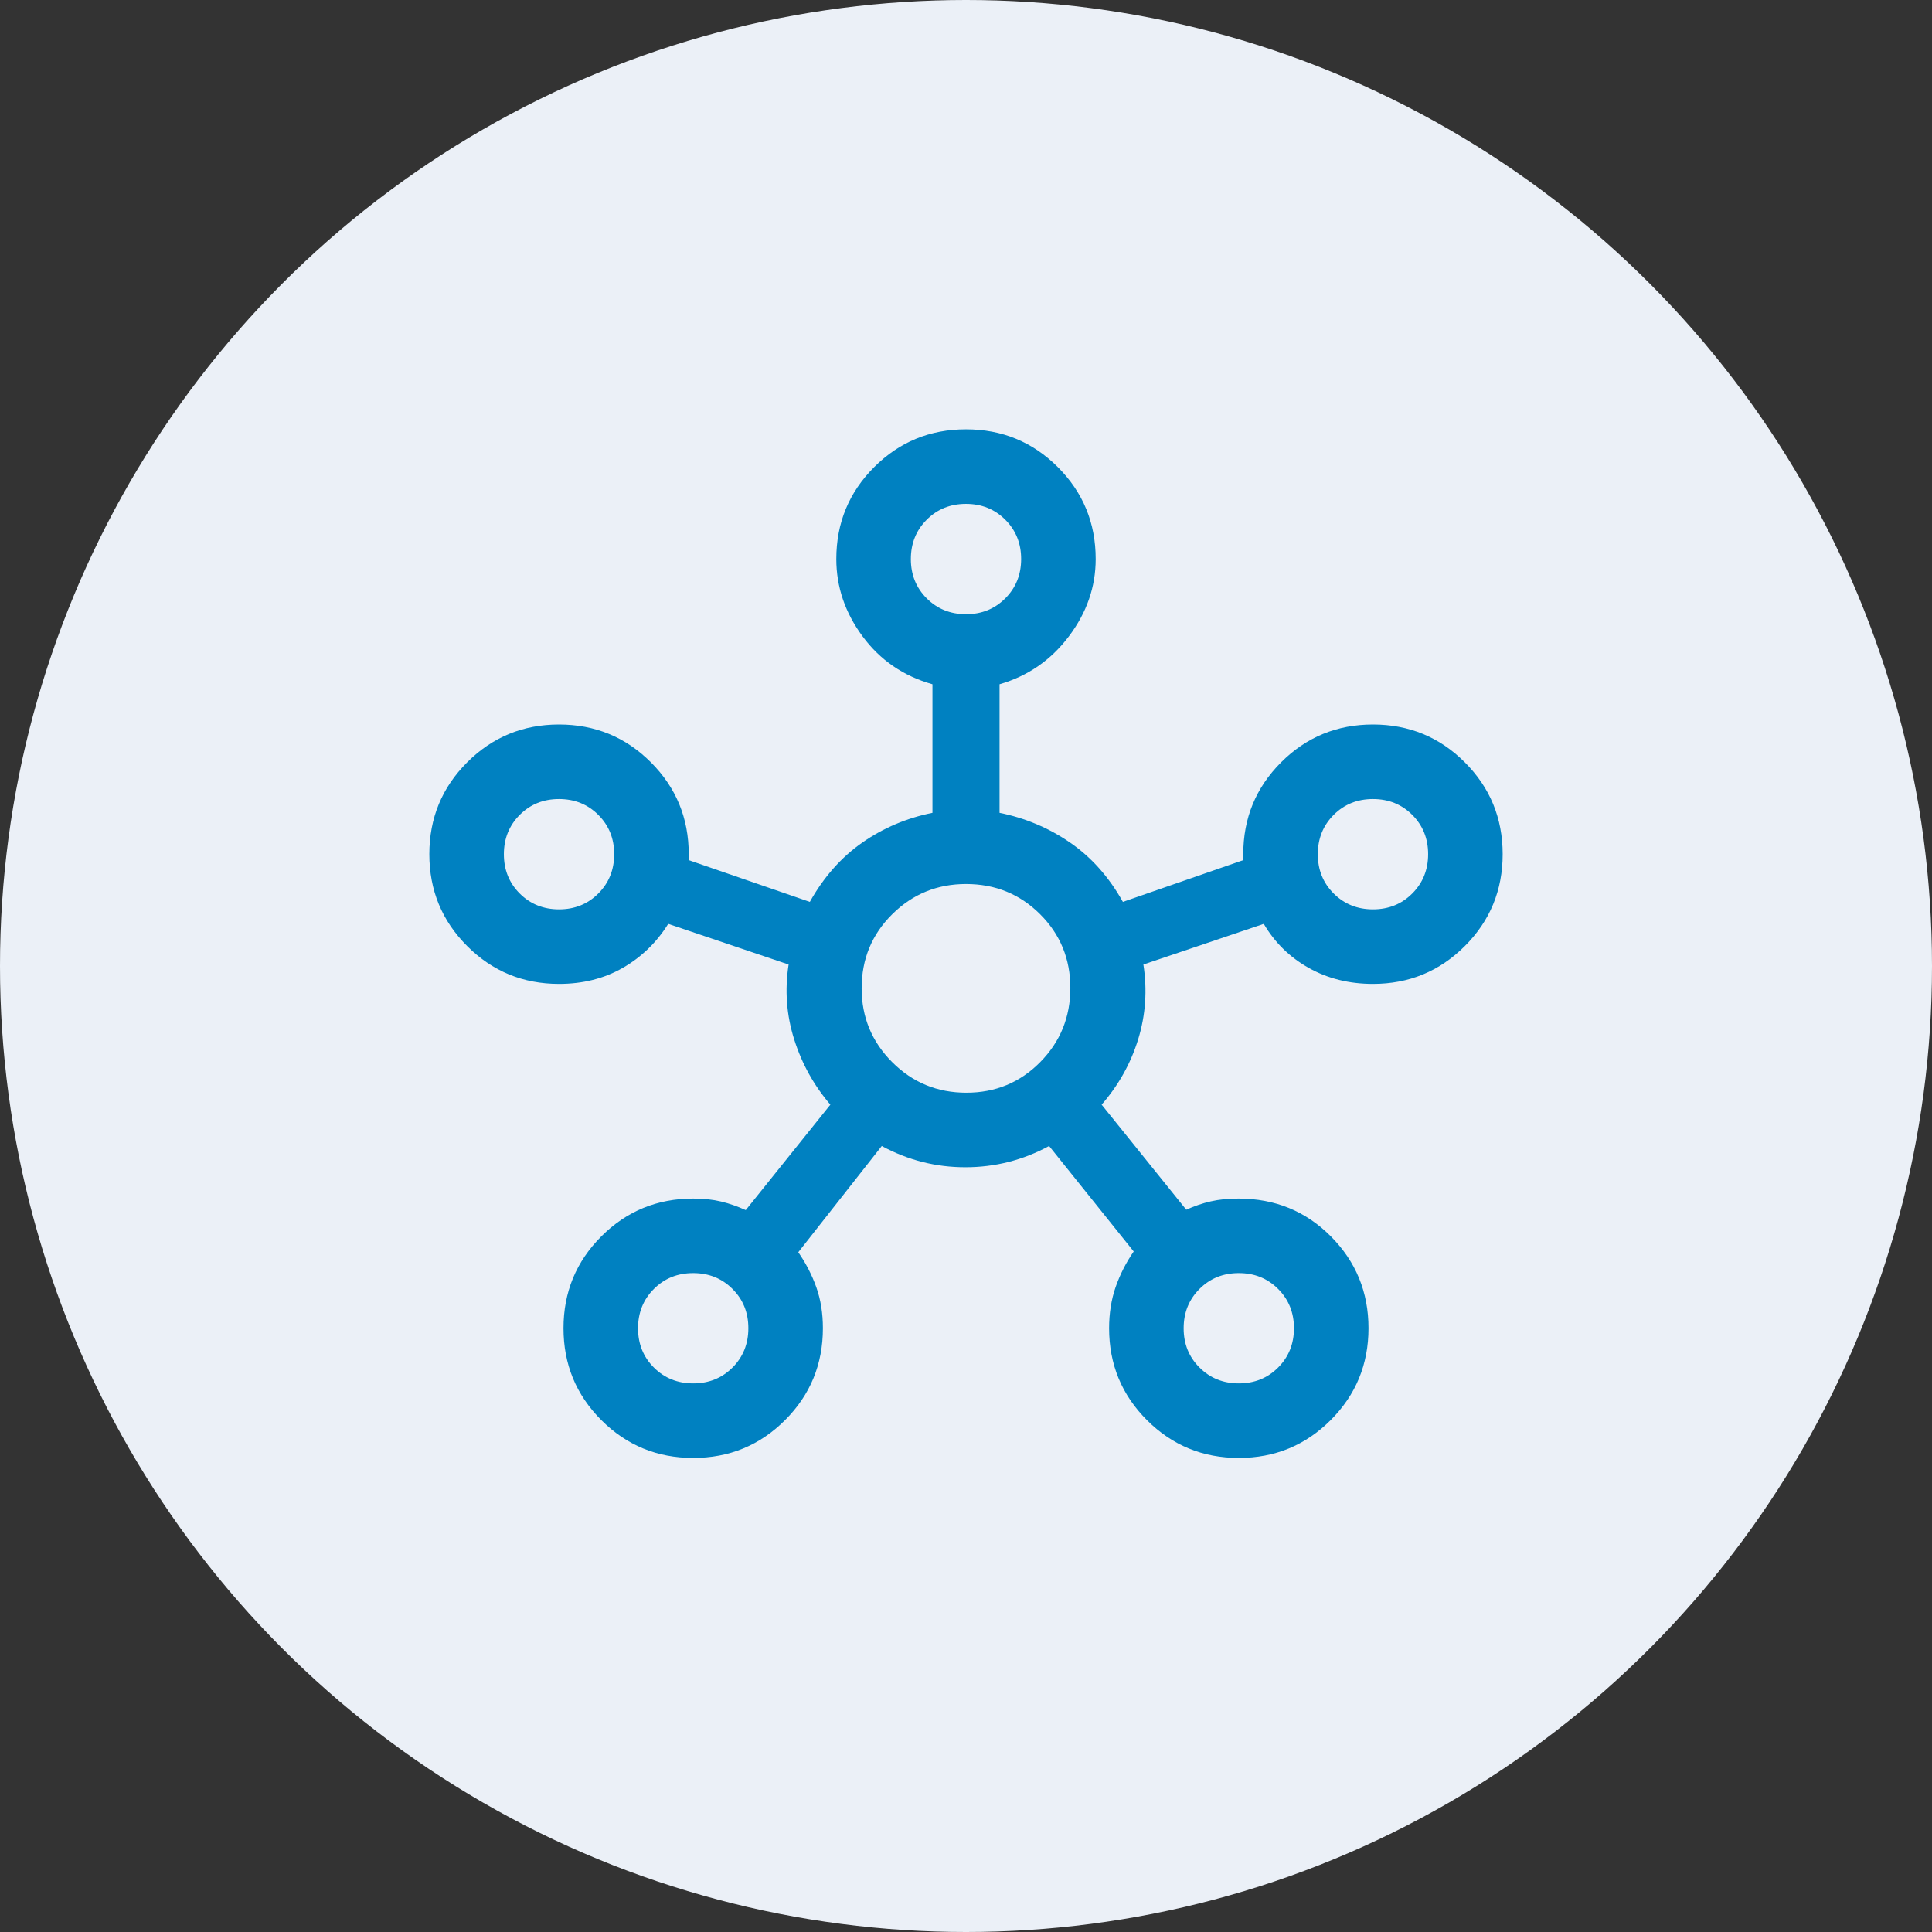 <svg width="72" height="72" viewBox="0 0 72 72" fill="none" xmlns="http://www.w3.org/2000/svg">
<rect x="0" y="0" width="72" height="72" fill="#333333" stroke="none"/>
<circle cx="36" cy="36" r="36" fill="#EBF0F7"/>
<g clip-path="url(#clip0_46534_1592)">
<path d="M25.833 54.333C24.491 54.333 23.35 53.864 22.41 52.924C21.47 51.984 21 50.843 21 49.5C21 48.157 21.47 47.016 22.41 46.076C23.35 45.136 24.491 44.667 25.833 44.667C26.222 44.667 26.569 44.704 26.875 44.778C27.181 44.852 27.486 44.958 27.792 45.097L30.945 41.167C30.334 40.454 29.884 39.644 29.597 38.736C29.31 37.829 29.241 36.898 29.389 35.945L24.903 34.43C24.468 35.125 23.903 35.671 23.208 36.07C22.514 36.468 21.722 36.667 20.833 36.667C19.491 36.667 18.35 36.197 17.41 35.257C16.47 34.317 16 33.176 16 31.833C16 30.491 16.47 29.35 17.41 28.41C18.35 27.47 19.491 27 20.833 27C22.176 27 23.317 27.47 24.257 28.41C25.197 29.35 25.667 30.491 25.667 31.833V32.055L30.18 33.611C30.699 32.685 31.35 31.949 32.132 31.403C32.914 30.857 33.787 30.486 34.75 30.292V25.5C33.667 25.194 32.799 24.6 32.146 23.715C31.493 22.831 31.167 21.87 31.167 20.833C31.167 19.491 31.637 18.35 32.576 17.41C33.516 16.47 34.657 16 36 16C37.343 16 38.484 16.47 39.424 17.41C40.364 18.35 40.833 19.491 40.833 20.833C40.833 21.87 40.5 22.831 39.833 23.715C39.167 24.6 38.306 25.194 37.25 25.5V30.292C38.213 30.486 39.09 30.857 39.882 31.403C40.674 31.949 41.329 32.685 41.847 33.611L46.333 32.055V31.833C46.333 30.491 46.803 29.35 47.743 28.41C48.683 27.47 49.824 27 51.167 27C52.509 27 53.65 27.47 54.59 28.41C55.53 29.35 56 30.491 56 31.833C56 33.176 55.53 34.317 54.59 35.257C53.65 36.197 52.509 36.667 51.167 36.667C50.278 36.667 49.479 36.468 48.771 36.07C48.062 35.671 47.505 35.125 47.097 34.43L42.611 35.945C42.759 36.898 42.694 37.826 42.417 38.729C42.139 39.632 41.685 40.444 41.055 41.167L44.208 45.083C44.514 44.944 44.819 44.84 45.125 44.771C45.431 44.701 45.774 44.667 46.155 44.667C47.515 44.667 48.662 45.136 49.597 46.076C50.532 47.016 51 48.157 51 49.5C51 50.843 50.53 51.984 49.59 52.924C48.65 53.864 47.509 54.333 46.167 54.333C44.824 54.333 43.683 53.864 42.743 52.924C41.803 51.984 41.333 50.843 41.333 49.5C41.333 48.944 41.414 48.433 41.576 47.965C41.739 47.498 41.963 47.055 42.25 46.639L39.097 42.708C38.123 43.236 37.083 43.5 35.977 43.5C34.872 43.5 33.834 43.236 32.861 42.708L29.75 46.667C30.037 47.083 30.262 47.521 30.424 47.979C30.586 48.438 30.667 48.944 30.667 49.5C30.667 50.843 30.197 51.984 29.257 52.924C28.317 53.864 27.176 54.333 25.833 54.333ZM20.834 33.889C21.417 33.889 21.905 33.692 22.299 33.297C22.692 32.903 22.889 32.415 22.889 31.832C22.889 31.25 22.692 30.762 22.297 30.368C21.903 29.975 21.415 29.778 20.832 29.778C20.25 29.778 19.762 29.975 19.368 30.369C18.975 30.763 18.778 31.252 18.778 31.834C18.778 32.417 18.975 32.905 19.369 33.299C19.763 33.692 20.252 33.889 20.834 33.889ZM25.834 51.555C26.417 51.555 26.905 51.358 27.299 50.964C27.692 50.57 27.889 50.082 27.889 49.499C27.889 48.916 27.692 48.428 27.297 48.035C26.903 47.641 26.415 47.445 25.832 47.445C25.25 47.445 24.762 47.642 24.368 48.036C23.975 48.43 23.778 48.918 23.778 49.501C23.778 50.084 23.975 50.572 24.369 50.965C24.763 51.359 25.252 51.555 25.834 51.555ZM36.001 22.889C36.584 22.889 37.072 22.692 37.465 22.297C37.859 21.903 38.055 21.415 38.055 20.832C38.055 20.25 37.858 19.762 37.464 19.368C37.07 18.975 36.582 18.778 35.999 18.778C35.416 18.778 34.928 18.975 34.535 19.369C34.141 19.763 33.945 20.252 33.945 20.834C33.945 21.417 34.142 21.905 34.536 22.299C34.93 22.692 35.418 22.889 36.001 22.889ZM36.014 40.722C37.097 40.722 38.014 40.343 38.764 39.583C39.514 38.824 39.889 37.903 39.889 36.82C39.889 35.736 39.513 34.82 38.761 34.07C38.009 33.32 37.089 32.945 36 32.945C34.926 32.945 34.009 33.32 33.25 34.072C32.491 34.824 32.111 35.744 32.111 36.833C32.111 37.907 32.491 38.824 33.25 39.583C34.009 40.343 34.93 40.722 36.014 40.722ZM46.167 51.555C46.75 51.555 47.239 51.358 47.632 50.964C48.025 50.57 48.222 50.082 48.222 49.499C48.222 48.916 48.025 48.428 47.631 48.035C47.237 47.641 46.748 47.445 46.166 47.445C45.583 47.445 45.095 47.642 44.701 48.036C44.308 48.43 44.111 48.918 44.111 49.501C44.111 50.084 44.308 50.572 44.703 50.965C45.097 51.359 45.585 51.555 46.167 51.555ZM51.167 33.889C51.75 33.889 52.239 33.692 52.632 33.297C53.025 32.903 53.222 32.415 53.222 31.832C53.222 31.25 53.025 30.762 52.631 30.368C52.237 29.975 51.748 29.778 51.166 29.778C50.583 29.778 50.095 29.975 49.701 30.369C49.308 30.763 49.111 31.252 49.111 31.834C49.111 32.417 49.308 32.905 49.703 33.299C50.097 33.692 50.585 33.889 51.167 33.889Z" fill="#0081C1"/>
</g>
<defs>
<clipPath id="clip0_46534_1592">
<rect width="40" height="40" fill="white" transform="translate(16 16)"/>
</clipPath>
</defs>
</svg>
